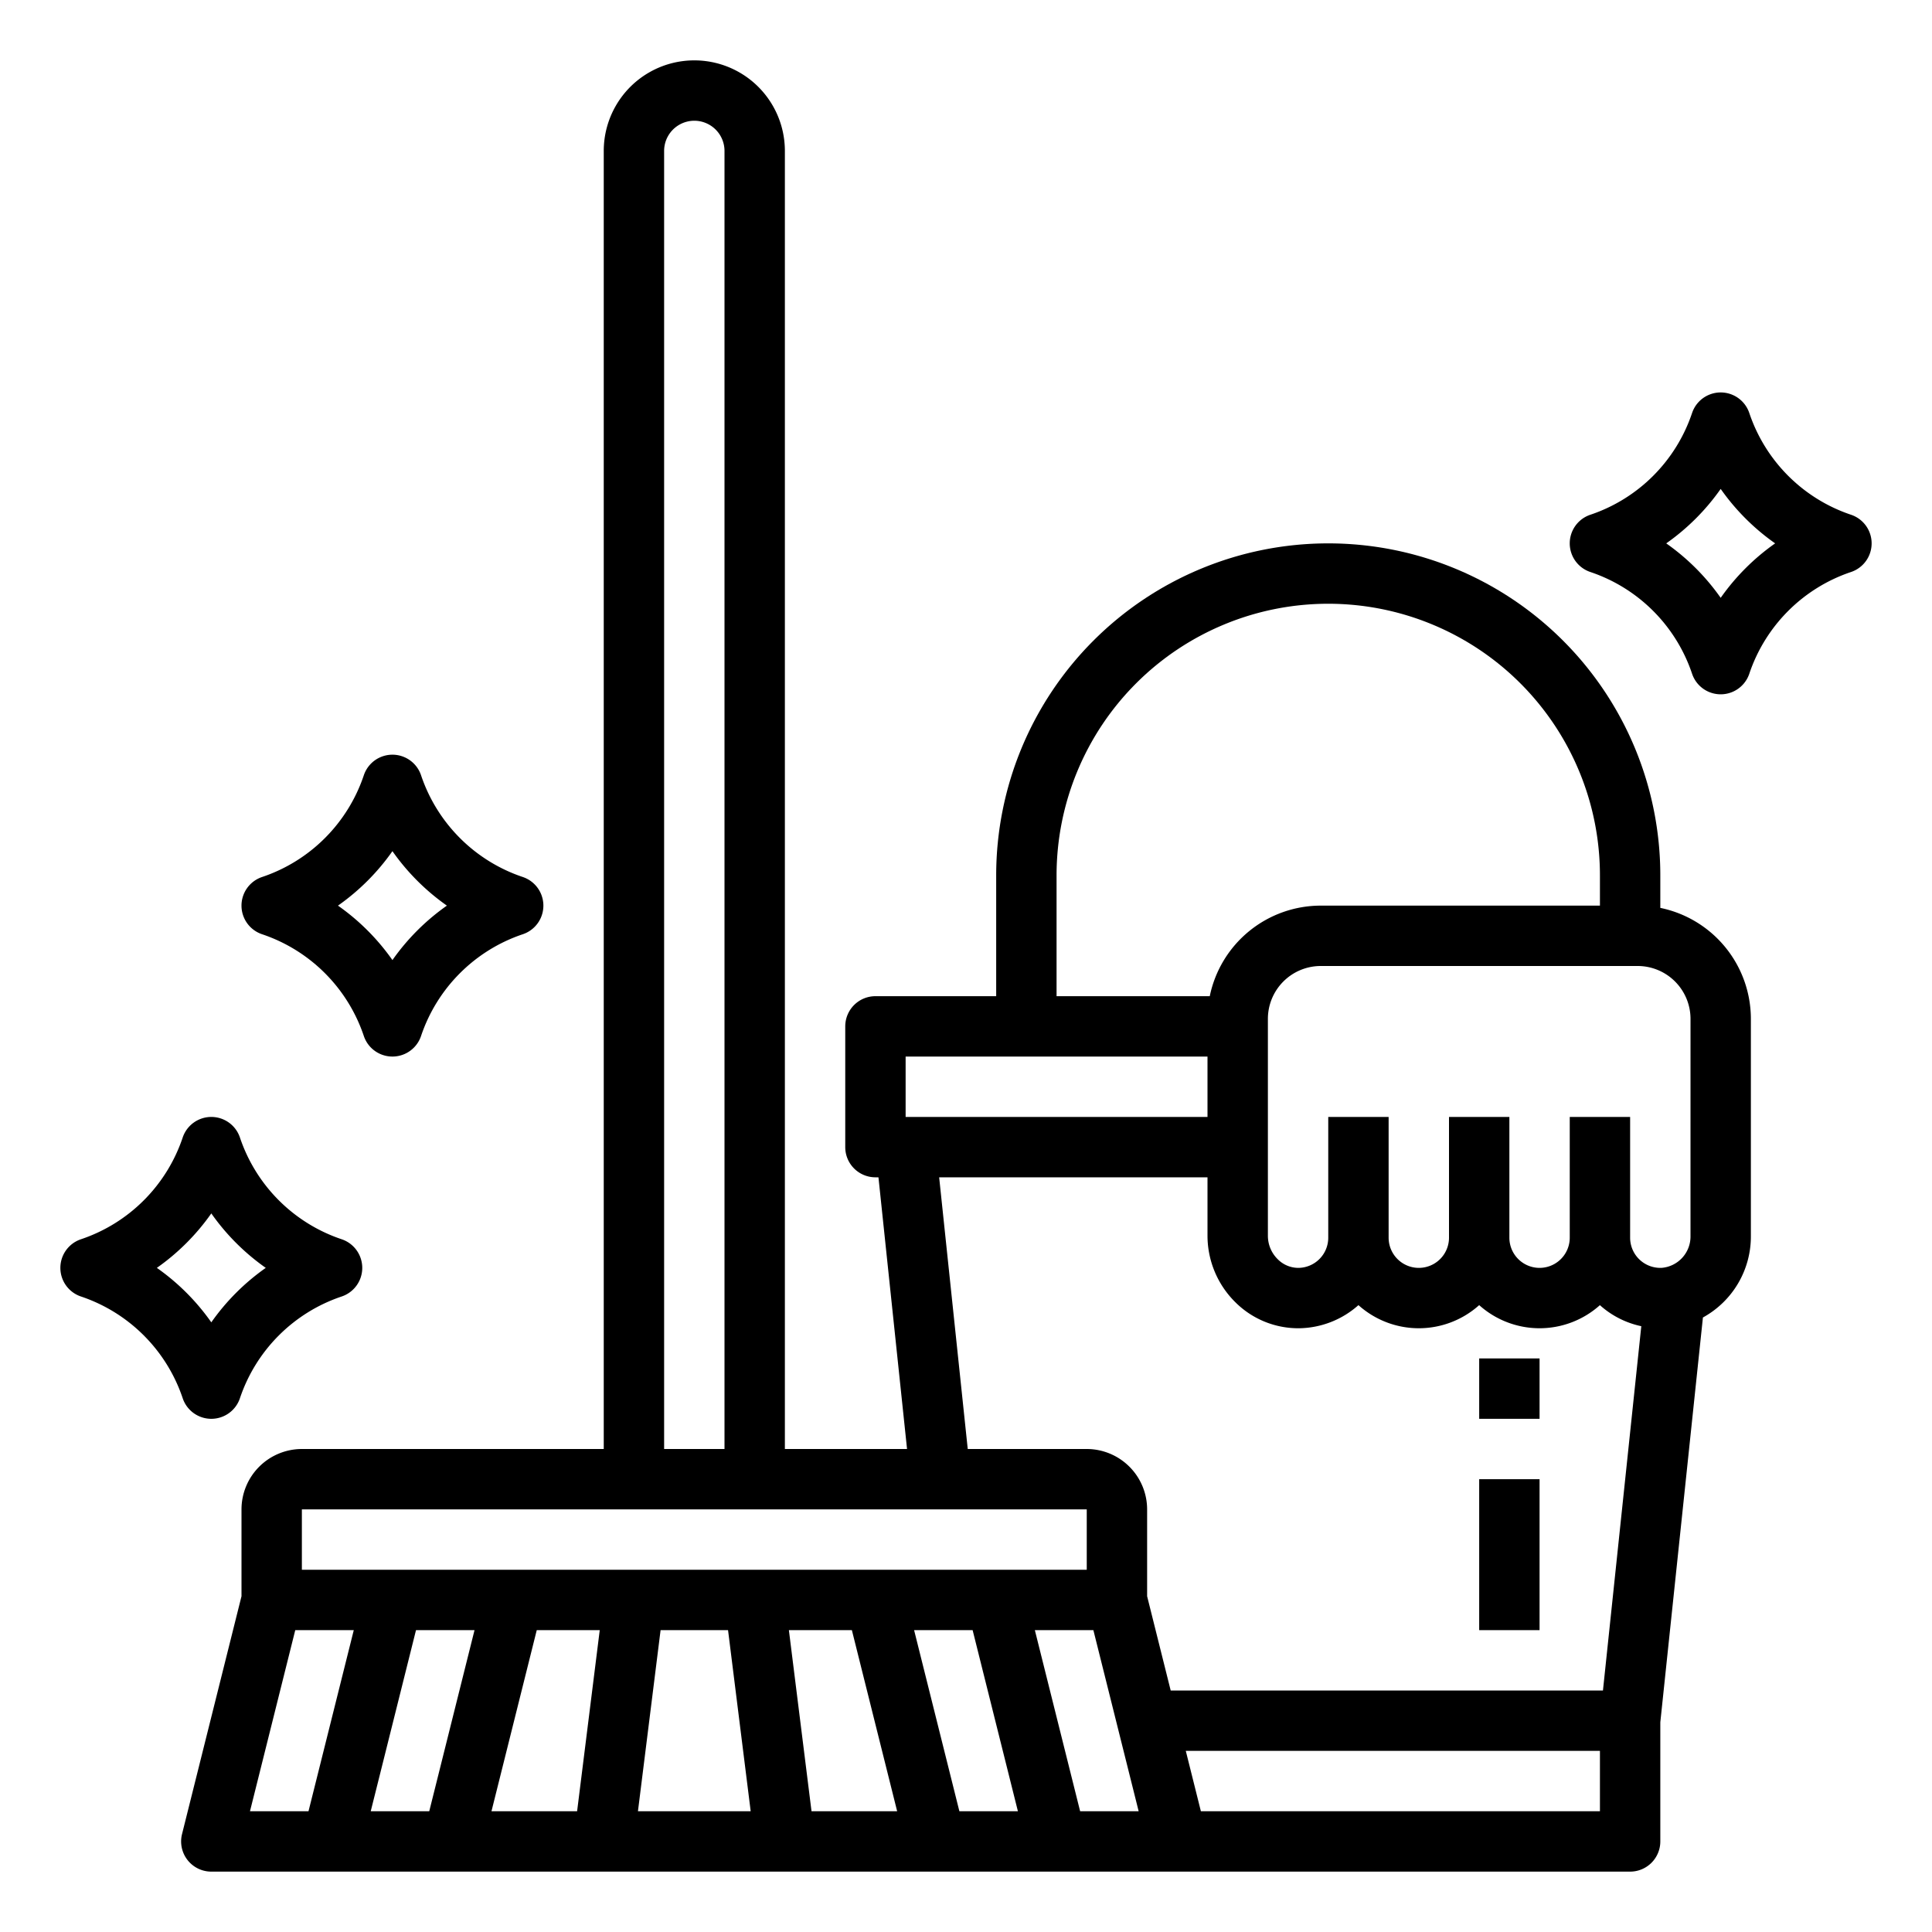 <?xml version="1.0" encoding="UTF-8"?> <svg xmlns="http://www.w3.org/2000/svg" xmlns:xlink="http://www.w3.org/1999/xlink" version="1.1" width="512" height="512" x="0" y="0" viewBox="0 0 512 512" style="enable-background:new 0 0 512 512" xml:space="preserve"><g><path d="M440 240.6V232a88 88 0 0 0-176 0v32h-32a8 8 0 0 0-8 8v32a8 8 0 0 0 8 8h.8l7.576 72H208V40a24 24 0 0 0-48 0v344H80a16.019 16.019 0 0 0-16 16v23.015L48.239 486.06A8 8 0 0 0 56 496h376a8 8 0 0 0 8-8v-31.58l11.292-107.272a24.481 24.481 0 0 0 12.708-21.6V270a30.05 30.05 0 0 0-24-29.4ZM280 232a72 72 0 1 1 144 0v8h-74a30.05 30.05 0 0 0-29.4 24H280Zm-40 48h80v16h-80Zm8.886 32H320v15.56a24.787 24.787 0 0 0 7.376 17.539 23.6 23.6 0 0 0 16.992 6.9A24.107 24.107 0 0 0 360 345.873a23.957 23.957 0 0 0 32 0 23.959 23.959 0 0 0 31.992.008 23.755 23.755 0 0 0 10.968 5.574L424.8 448H310.246L304 423.015V400a16.019 16.019 0 0 0-16-16h-31.538ZM176 40a8 8 0 0 1 16 0v344h-16ZM80 400h208v16H80Zm18.246 80 12-48h15.508l-12 48Zm-20-48h15.508l-12 48H66.246Zm64 0h16.692l-6 48h-22.692Zm26.816 48 6-48h17.876l6 48Zm46 0-6-48h16.692l12 48Zm39.184 0-12-48h15.508l12 48Zm32 0-12-48h15.508l12 48ZM424 480H318.246l-4-16H424Zm24-176v23.548a8.327 8.327 0 0 1-7.6 8.442A8 8 0 0 1 432 328v-32h-16v32a8 8 0 0 1-16 0v-32h-16v32a8 8 0 0 1-16 0v-32h-16v32a7.992 7.992 0 0 1-7.874 8h-.11a7.7 7.7 0 0 1-5.412-2.3 8.688 8.688 0 0 1-2.6-6.139V270a14.015 14.015 0 0 1 14-14h84a14.015 14.015 0 0 1 14 14Z" fill="#000000" opacity="1" data-original="#000000"></path><path d="M392 392h16v40h-16zM392 360h16v16h-16zM96.411 274.53a8 8 0 0 0 15.178 0 42.8 42.8 0 0 1 26.941-26.94 8 8 0 0 0 0-15.18 42.8 42.8 0 0 1-26.941-26.94 8 8 0 0 0-15.178 0 42.8 42.8 0 0 1-26.941 26.94 8 8 0 0 0 0 15.18 42.8 42.8 0 0 1 26.941 26.94ZM104 225.567A59.206 59.206 0 0 0 118.432 240 59.206 59.206 0 0 0 104 254.433 59.206 59.206 0 0 0 89.568 240 59.206 59.206 0 0 0 104 225.567ZM490.53 136.41a42.8 42.8 0 0 1-26.941-26.94 8 8 0 0 0-15.178 0 42.8 42.8 0 0 1-26.941 26.94 8 8 0 0 0 0 15.18 42.8 42.8 0 0 1 26.941 26.94 8 8 0 0 0 15.178 0 42.8 42.8 0 0 1 26.941-26.94 8 8 0 0 0 0-15.18ZM456 158.433A59.206 59.206 0 0 0 441.568 144 59.206 59.206 0 0 0 456 129.567 59.206 59.206 0 0 0 470.432 144 59.206 59.206 0 0 0 456 158.433ZM56 376a8 8 0 0 0 7.589-5.47 42.8 42.8 0 0 1 26.941-26.94 8 8 0 0 0 0-15.18 42.8 42.8 0 0 1-26.941-26.94 8 8 0 0 0-15.178 0 42.8 42.8 0 0 1-26.941 26.94 8 8 0 0 0 0 15.18 42.8 42.8 0 0 1 26.941 26.94A8 8 0 0 0 56 376Zm0-54.433A59.206 59.206 0 0 0 70.432 336 59.206 59.206 0 0 0 56 350.433 59.206 59.206 0 0 0 41.568 336 59.206 59.206 0 0 0 56 321.567Z" fill="#000000" opacity="1" data-original="#000000"></path></g></svg> 